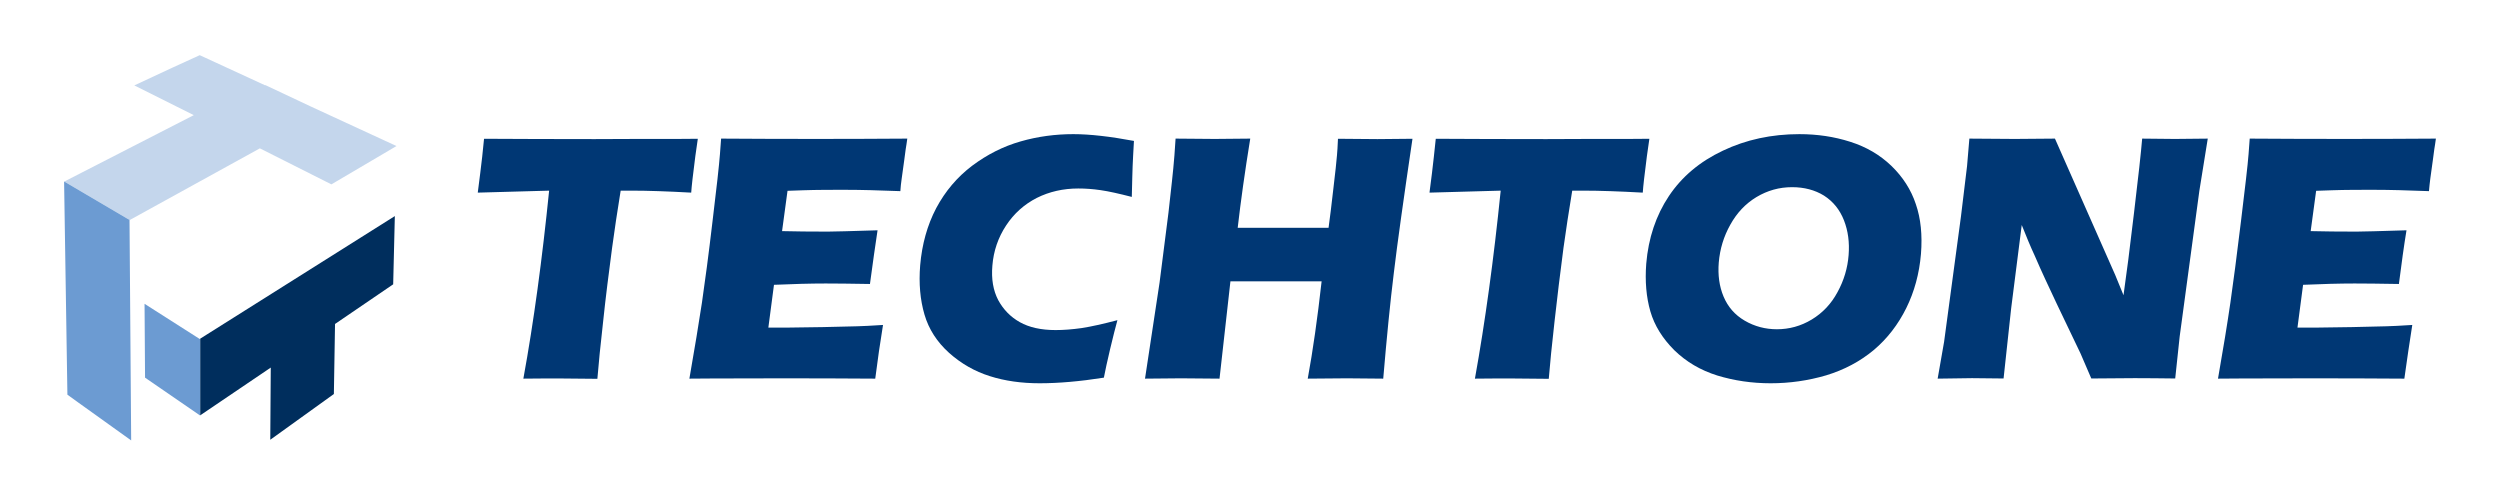 <?xml version="1.0" encoding="utf-8"?>
<!-- Generator: Adobe Illustrator 26.0.3, SVG Export Plug-In . SVG Version: 6.00 Build 0)  -->
<svg version="1.1" id="レイヤー_1" xmlns="http://www.w3.org/2000/svg" xmlns:xlink="http://www.w3.org/1999/xlink" x="0px"
	 y="0px" viewBox="0 0 151.33 30" style="enable-background:new 0 0 151.33 30;" xml:space="preserve">
<style type="text/css">
	.st0{fill:#003774;}
	.st1{fill:#C4D6EC;}
	.st2{fill:#6C9BD2;}
	.st3{fill:#002E5D;}
</style>
<g>
	<g>
		<path class="st0" d="M31.68,22.92c0.63-3.44,1.14-7.24,1.56-11.38l-4.32,0.12l0.15-1.18c0.08-0.63,0.16-1.33,0.23-2.08
			c1.92,0.01,4.14,0.02,6.69,0.02l2.5-0.01h2.43l1.32-0.01l-0.15,1.05c-0.07,0.55-0.13,1.02-0.17,1.38
			c-0.04,0.37-0.07,0.64-0.08,0.83c-1.44-0.08-2.63-0.12-3.56-0.12h-0.71c-0.2,1.25-0.38,2.41-0.52,3.47c-0.2,1.52-0.39,3-0.54,4.44
			c-0.16,1.43-0.28,2.59-0.35,3.48c-1.1-0.01-1.81-0.02-2.14-0.02C33.72,22.9,32.94,22.91,31.68,22.92z"/>
		<path class="st0" d="M41.73,22.92c0.32-1.82,0.57-3.36,0.76-4.6c0.18-1.23,0.4-2.87,0.64-4.92c0.25-2.05,0.4-3.41,0.45-4.07
			l0.07-0.94c1.58,0.01,3.51,0.02,5.76,0.02c2.08,0,3.92-0.01,5.51-0.02l-0.05,0.35c-0.02,0.08-0.06,0.39-0.13,0.92l-0.16,1.16
			c-0.04,0.25-0.06,0.5-0.08,0.75c-1.3-0.05-2.39-0.08-3.27-0.08c-0.97,0-1.63,0-1.96,0.01c-0.34,0.01-0.88,0.02-1.6,0.05
			l-0.33,2.44c0.79,0.02,1.72,0.03,2.77,0.03c0.38,0,1.38-0.03,3.01-0.08c-0.14,0.91-0.29,2-0.46,3.25
			c-1.16-0.02-2.06-0.03-2.68-0.03c-0.93,0-1.97,0.03-3.13,0.08l-0.34,2.59h1.16c0.34,0,1.05-0.01,2.13-0.03l2.09-0.05
			c0.31-0.01,0.83-0.03,1.56-0.08c-0.17,1.05-0.33,2.13-0.47,3.25c-1.64-0.01-3.44-0.02-5.4-0.02l-4.45,0.01L41.73,22.92z"/>
		<path class="st0" d="M67.64,19.38c-0.12,0.42-0.26,1-0.44,1.74c-0.18,0.75-0.3,1.33-0.38,1.74c-1.46,0.23-2.76,0.34-3.89,0.34
			c-1.09,0-2.1-0.14-3.01-0.43c-0.92-0.29-1.74-0.76-2.47-1.41c-0.73-0.66-1.23-1.43-1.49-2.32c-0.26-0.89-0.35-1.88-0.26-2.98
			c0.11-1.28,0.43-2.43,0.97-3.46c0.55-1.03,1.27-1.88,2.18-2.57c0.91-0.68,1.88-1.17,2.93-1.47c1.04-0.3,2.11-0.44,3.19-0.44
			c1,0,2.22,0.14,3.67,0.41l-0.05,0.9c-0.02,0.39-0.04,0.81-0.05,1.28l-0.03,1.21c-0.78-0.2-1.4-0.34-1.89-0.41
			c-0.48-0.07-0.93-0.1-1.35-0.1c-0.91,0-1.75,0.19-2.51,0.57c-0.76,0.39-1.38,0.94-1.86,1.67c-0.48,0.73-0.76,1.54-0.83,2.43
			c-0.07,0.81,0.05,1.5,0.35,2.08c0.31,0.57,0.74,1.02,1.31,1.34c0.57,0.32,1.29,0.48,2.17,0.48c0.48,0,1-0.04,1.57-0.12
			C66.05,19.77,66.77,19.61,67.64,19.38z"/>
		<path class="st0" d="M69.31,22.92l0.88-5.81l0.54-4.24l0.21-1.89c0.06-0.54,0.11-1.07,0.15-1.57l0.07-1.02
			c1.05,0.01,1.85,0.02,2.37,0.02c0.42,0,1.13-0.01,2.15-0.02c-0.33,2.03-0.58,3.83-0.76,5.4h5.5c0.08-0.59,0.18-1.37,0.29-2.36
			c0.12-0.99,0.19-1.67,0.22-2.03c0.02-0.2,0.04-0.53,0.06-1l2.39,0.02c0.25,0,0.96-0.01,2.12-0.02c-0.54,3.65-0.92,6.36-1.13,8.13
			c-0.22,1.78-0.43,3.91-0.64,6.39l-2.2-0.02c-0.33,0-1.12,0.01-2.37,0.02c0.31-1.69,0.59-3.65,0.84-5.89h-5.52l-0.66,5.89
			l-2.34-0.02C71.18,22.9,70.45,22.91,69.31,22.92z"/>
		<path class="st0" d="M89.28,22.92c0.62-3.44,1.14-7.24,1.56-11.38l-4.31,0.12l0.15-1.18c0.08-0.63,0.15-1.33,0.23-2.08
			c1.91,0.01,4.14,0.02,6.69,0.02l2.5-0.01h2.43l1.31-0.01l-0.15,1.05c-0.07,0.55-0.13,1.02-0.17,1.38
			c-0.04,0.37-0.07,0.64-0.08,0.83c-1.44-0.08-2.62-0.12-3.56-0.12h-0.71c-0.21,1.25-0.38,2.41-0.53,3.47
			c-0.2,1.52-0.38,3-0.54,4.44c-0.16,1.43-0.28,2.59-0.35,3.48c-1.11-0.01-1.82-0.02-2.14-0.02C91.32,22.9,90.55,22.91,89.28,22.92z
			"/>
		<path class="st0" d="M108.92,8.12c1.08,0,2.1,0.15,3.07,0.46c0.98,0.31,1.8,0.79,2.5,1.46c0.69,0.67,1.19,1.44,1.48,2.32
			c0.3,0.87,0.4,1.87,0.31,3.01c-0.1,1.19-0.4,2.29-0.89,3.28c-0.49,0.99-1.15,1.85-1.97,2.54c-0.83,0.69-1.79,1.2-2.88,1.53
			c-1.09,0.32-2.21,0.48-3.36,0.48c-1.14,0-2.21-0.16-3.23-0.47c-1.02-0.32-1.88-0.83-2.6-1.53c-0.71-0.71-1.2-1.49-1.45-2.35
			c-0.25-0.87-0.33-1.83-0.25-2.89c0.13-1.55,0.59-2.92,1.37-4.09c0.78-1.17,1.87-2.09,3.27-2.75
			C105.7,8.45,107.24,8.12,108.92,8.12z M108.48,11.33c-0.78,0-1.49,0.2-2.16,0.6c-0.66,0.4-1.18,0.95-1.58,1.67
			c-0.4,0.71-0.63,1.47-0.7,2.29c-0.06,0.75,0.03,1.44,0.29,2.06c0.26,0.62,0.68,1.11,1.28,1.46c0.6,0.35,1.25,0.52,1.95,0.52
			c0.74,0,1.45-0.19,2.11-0.59c0.66-0.4,1.18-0.95,1.56-1.66c0.39-0.71,0.61-1.46,0.67-2.24c0.06-0.76-0.03-1.46-0.28-2.1
			c-0.25-0.64-0.65-1.14-1.21-1.5C109.86,11.5,109.21,11.33,108.48,11.33z"/>
		<path class="st0" d="M117.29,22.92l0.39-2.23l1.02-7.58l0.37-3.06l0.14-1.66c1.04,0.01,1.96,0.02,2.76,0.02
			c0.57,0,1.38-0.01,2.42-0.02l3.65,8.26l0.5,1.22c0.17-1.19,0.39-2.87,0.64-5.02c0.26-2.15,0.42-3.64,0.49-4.46
			c0.83,0.01,1.49,0.02,1.98,0.02c0.23,0,0.9-0.01,1.99-0.02l-0.51,3.17l-1.19,8.81l-0.27,2.54c-0.87-0.01-1.69-0.02-2.45-0.02
			c-0.64,0-1.51,0.01-2.63,0.02c-0.3-0.69-0.51-1.2-0.65-1.51l-1.45-3.03c-0.47-1-0.92-1.95-1.31-2.86
			c-0.27-0.58-0.53-1.21-0.8-1.89l-0.64,5.04l-0.46,4.25c-0.83-0.01-1.47-0.02-1.91-0.02C119,22.9,118.31,22.91,117.29,22.92z"/>
		<path class="st0" d="M134.26,22.92c0.32-1.82,0.57-3.36,0.75-4.6c0.18-1.23,0.39-2.87,0.64-4.92c0.25-2.05,0.41-3.41,0.46-4.07
			l0.07-0.94c1.59,0.01,3.51,0.02,5.77,0.02c2.07,0,3.91-0.01,5.5-0.02l-0.05,0.35c-0.02,0.08-0.06,0.39-0.13,0.92l-0.16,1.16
			c-0.03,0.25-0.06,0.5-0.08,0.75c-1.29-0.05-2.39-0.08-3.27-0.08c-0.97,0-1.62,0-1.97,0.01c-0.34,0.01-0.87,0.02-1.59,0.05
			l-0.33,2.44c0.79,0.02,1.72,0.03,2.78,0.03c0.38,0,1.38-0.03,3.02-0.08c-0.15,0.91-0.3,2-0.46,3.25
			c-1.17-0.02-2.06-0.03-2.68-0.03c-0.93,0-1.97,0.03-3.12,0.08l-0.34,2.59h1.16c0.34,0,1.05-0.01,2.13-0.03l2.1-0.05
			c0.31-0.01,0.83-0.03,1.56-0.08c-0.17,1.05-0.32,2.13-0.48,3.25c-1.64-0.01-3.44-0.02-5.41-0.02l-4.44,0.01L134.26,22.92z"/>
	</g>
	<g>
		<polygon class="st1" points="18.8,6.44 16.06,5.15 16.04,5.16 12.09,3.34 10.47,4.08 8.13,5.17 11.73,6.97 3.89,10.99 7.85,13.32 
			15.73,8.98 20.06,11.16 24,8.84 		"/>
		<polygon class="st2" points="8.75,18.39 8.78,22.86 12.11,25.15 12.12,25.14 12.12,20.5 12.09,20.52 		"/>
		<polygon class="st2" points="7.84,13.32 7.85,13.32 3.89,10.99 3.88,11 4.08,23.89 4.73,24.36 7.94,26.66 		"/>
		<polygon class="st3" points="23.9,13.08 12.12,20.5 12.12,25.14 16.39,22.25 16.36,26.62 20.21,23.85 20.28,19.61 23.8,17.21 		
			"/>
	</g>
</g>
</svg>

